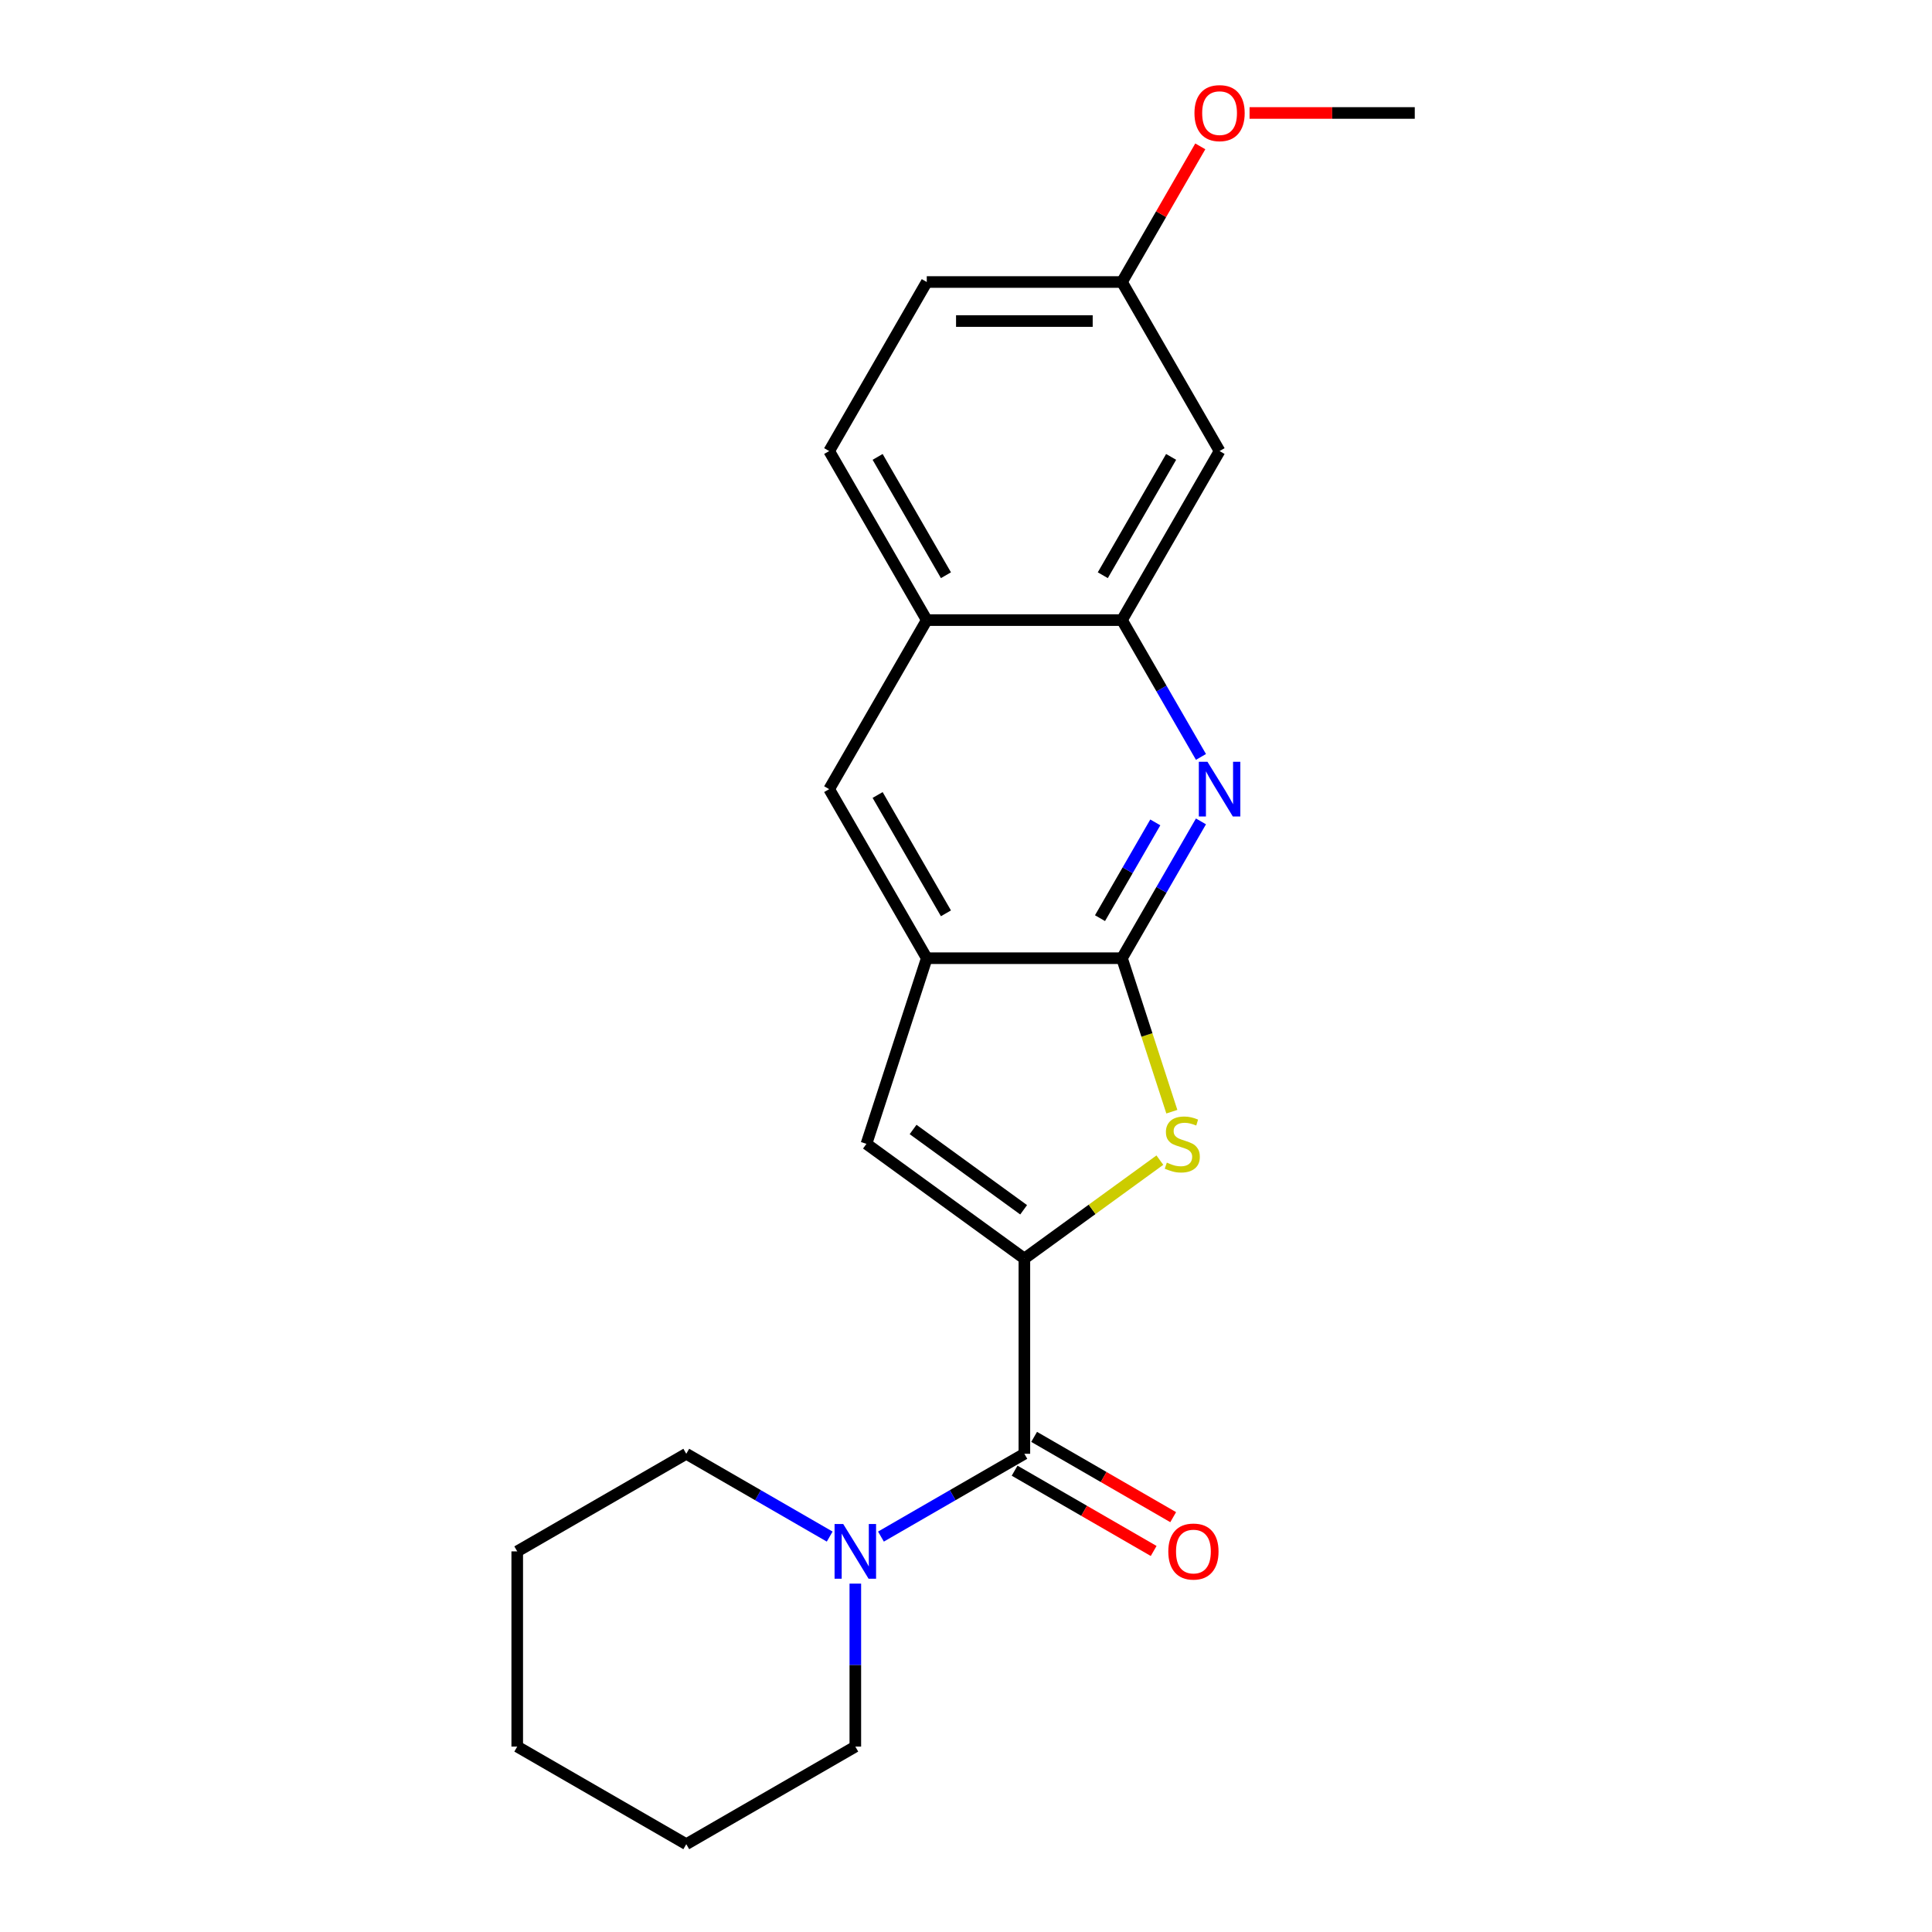<?xml version='1.0' encoding='iso-8859-1'?>
<svg version='1.1' baseProfile='full'
              xmlns='http://www.w3.org/2000/svg'
                      xmlns:rdkit='http://www.rdkit.org/xml'
                      xmlns:xlink='http://www.w3.org/1999/xlink'
                  xml:space='preserve'
width='1000px' height='1000px' viewBox='0 0 1000 1000'>
<!-- END OF HEADER -->
<rect style='opacity:1.0;fill:#FFFFFF;stroke:none' width='1000' height='1000' x='0' y='0'> </rect>
<path class='bond-0' d='M 530.213,651.441 L 565.28,625.963' style='fill:none;fill-rule:evenodd;stroke:#000000;stroke-width:6px;stroke-linecap:butt;stroke-linejoin:miter;stroke-opacity:1' />
<path class='bond-0' d='M 565.28,625.963 L 600.346,600.486' style='fill:none;fill-rule:evenodd;stroke:#CCCC00;stroke-width:6px;stroke-linecap:butt;stroke-linejoin:miter;stroke-opacity:1' />
<path class='bond-2' d='M 530.213,651.441 L 530.213,752.476' style='fill:none;fill-rule:evenodd;stroke:#000000;stroke-width:6px;stroke-linecap:butt;stroke-linejoin:miter;stroke-opacity:1' />
<path class='bond-4' d='M 530.213,651.441 L 448.474,592.054' style='fill:none;fill-rule:evenodd;stroke:#000000;stroke-width:6px;stroke-linecap:butt;stroke-linejoin:miter;stroke-opacity:1' />
<path class='bond-4' d='M 529.83,626.185 L 472.613,584.614' style='fill:none;fill-rule:evenodd;stroke:#000000;stroke-width:6px;stroke-linecap:butt;stroke-linejoin:miter;stroke-opacity:1' />
<path class='bond-1' d='M 606.544,575.408 L 593.637,535.686' style='fill:none;fill-rule:evenodd;stroke:#CCCC00;stroke-width:6px;stroke-linecap:butt;stroke-linejoin:miter;stroke-opacity:1' />
<path class='bond-1' d='M 593.637,535.686 L 580.731,495.964' style='fill:none;fill-rule:evenodd;stroke:#000000;stroke-width:6px;stroke-linecap:butt;stroke-linejoin:miter;stroke-opacity:1' />
<path class='bond-3' d='M 580.731,495.964 L 601.173,460.558' style='fill:none;fill-rule:evenodd;stroke:#000000;stroke-width:6px;stroke-linecap:butt;stroke-linejoin:miter;stroke-opacity:1' />
<path class='bond-3' d='M 601.173,460.558 L 621.615,425.151' style='fill:none;fill-rule:evenodd;stroke:#0000FF;stroke-width:6px;stroke-linecap:butt;stroke-linejoin:miter;stroke-opacity:1' />
<path class='bond-3' d='M 569.364,475.239 L 583.673,450.454' style='fill:none;fill-rule:evenodd;stroke:#000000;stroke-width:6px;stroke-linecap:butt;stroke-linejoin:miter;stroke-opacity:1' />
<path class='bond-3' d='M 583.673,450.454 L 597.982,425.67' style='fill:none;fill-rule:evenodd;stroke:#0000FF;stroke-width:6px;stroke-linecap:butt;stroke-linejoin:miter;stroke-opacity:1' />
<path class='bond-22' d='M 580.731,495.964 L 479.696,495.964' style='fill:none;fill-rule:evenodd;stroke:#000000;stroke-width:6px;stroke-linecap:butt;stroke-linejoin:miter;stroke-opacity:1' />
<path class='bond-6' d='M 530.213,752.476 L 493.097,773.905' style='fill:none;fill-rule:evenodd;stroke:#000000;stroke-width:6px;stroke-linecap:butt;stroke-linejoin:miter;stroke-opacity:1' />
<path class='bond-6' d='M 493.097,773.905 L 455.98,795.334' style='fill:none;fill-rule:evenodd;stroke:#0000FF;stroke-width:6px;stroke-linecap:butt;stroke-linejoin:miter;stroke-opacity:1' />
<path class='bond-11' d='M 525.162,761.226 L 561.148,782.002' style='fill:none;fill-rule:evenodd;stroke:#000000;stroke-width:6px;stroke-linecap:butt;stroke-linejoin:miter;stroke-opacity:1' />
<path class='bond-11' d='M 561.148,782.002 L 597.134,802.779' style='fill:none;fill-rule:evenodd;stroke:#FF0000;stroke-width:6px;stroke-linecap:butt;stroke-linejoin:miter;stroke-opacity:1' />
<path class='bond-11' d='M 535.265,743.726 L 571.251,764.503' style='fill:none;fill-rule:evenodd;stroke:#000000;stroke-width:6px;stroke-linecap:butt;stroke-linejoin:miter;stroke-opacity:1' />
<path class='bond-11' d='M 571.251,764.503 L 607.238,785.279' style='fill:none;fill-rule:evenodd;stroke:#FF0000;stroke-width:6px;stroke-linecap:butt;stroke-linejoin:miter;stroke-opacity:1' />
<path class='bond-7' d='M 621.615,391.779 L 601.173,356.373' style='fill:none;fill-rule:evenodd;stroke:#0000FF;stroke-width:6px;stroke-linecap:butt;stroke-linejoin:miter;stroke-opacity:1' />
<path class='bond-7' d='M 601.173,356.373 L 580.731,320.966' style='fill:none;fill-rule:evenodd;stroke:#000000;stroke-width:6px;stroke-linecap:butt;stroke-linejoin:miter;stroke-opacity:1' />
<path class='bond-5' d='M 448.474,592.054 L 479.696,495.964' style='fill:none;fill-rule:evenodd;stroke:#000000;stroke-width:6px;stroke-linecap:butt;stroke-linejoin:miter;stroke-opacity:1' />
<path class='bond-8' d='M 479.696,495.964 L 429.178,408.465' style='fill:none;fill-rule:evenodd;stroke:#000000;stroke-width:6px;stroke-linecap:butt;stroke-linejoin:miter;stroke-opacity:1' />
<path class='bond-8' d='M 489.618,472.736 L 454.256,411.487' style='fill:none;fill-rule:evenodd;stroke:#000000;stroke-width:6px;stroke-linecap:butt;stroke-linejoin:miter;stroke-opacity:1' />
<path class='bond-15' d='M 429.449,795.334 L 392.332,773.905' style='fill:none;fill-rule:evenodd;stroke:#0000FF;stroke-width:6px;stroke-linecap:butt;stroke-linejoin:miter;stroke-opacity:1' />
<path class='bond-15' d='M 392.332,773.905 L 355.216,752.476' style='fill:none;fill-rule:evenodd;stroke:#000000;stroke-width:6px;stroke-linecap:butt;stroke-linejoin:miter;stroke-opacity:1' />
<path class='bond-16' d='M 442.714,819.679 L 442.714,861.853' style='fill:none;fill-rule:evenodd;stroke:#0000FF;stroke-width:6px;stroke-linecap:butt;stroke-linejoin:miter;stroke-opacity:1' />
<path class='bond-16' d='M 442.714,861.853 L 442.714,904.028' style='fill:none;fill-rule:evenodd;stroke:#000000;stroke-width:6px;stroke-linecap:butt;stroke-linejoin:miter;stroke-opacity:1' />
<path class='bond-10' d='M 580.731,320.966 L 631.248,233.468' style='fill:none;fill-rule:evenodd;stroke:#000000;stroke-width:6px;stroke-linecap:butt;stroke-linejoin:miter;stroke-opacity:1' />
<path class='bond-10' d='M 570.809,297.738 L 606.171,236.489' style='fill:none;fill-rule:evenodd;stroke:#000000;stroke-width:6px;stroke-linecap:butt;stroke-linejoin:miter;stroke-opacity:1' />
<path class='bond-23' d='M 580.731,320.966 L 479.696,320.966' style='fill:none;fill-rule:evenodd;stroke:#000000;stroke-width:6px;stroke-linecap:butt;stroke-linejoin:miter;stroke-opacity:1' />
<path class='bond-9' d='M 429.178,408.465 L 479.696,320.966' style='fill:none;fill-rule:evenodd;stroke:#000000;stroke-width:6px;stroke-linecap:butt;stroke-linejoin:miter;stroke-opacity:1' />
<path class='bond-12' d='M 479.696,320.966 L 429.178,233.468' style='fill:none;fill-rule:evenodd;stroke:#000000;stroke-width:6px;stroke-linecap:butt;stroke-linejoin:miter;stroke-opacity:1' />
<path class='bond-12' d='M 489.618,297.738 L 454.256,236.489' style='fill:none;fill-rule:evenodd;stroke:#000000;stroke-width:6px;stroke-linecap:butt;stroke-linejoin:miter;stroke-opacity:1' />
<path class='bond-13' d='M 631.248,233.468 L 580.731,145.969' style='fill:none;fill-rule:evenodd;stroke:#000000;stroke-width:6px;stroke-linecap:butt;stroke-linejoin:miter;stroke-opacity:1' />
<path class='bond-14' d='M 429.178,233.468 L 479.696,145.969' style='fill:none;fill-rule:evenodd;stroke:#000000;stroke-width:6px;stroke-linecap:butt;stroke-linejoin:miter;stroke-opacity:1' />
<path class='bond-17' d='M 580.731,145.969 L 600.999,110.862' style='fill:none;fill-rule:evenodd;stroke:#000000;stroke-width:6px;stroke-linecap:butt;stroke-linejoin:miter;stroke-opacity:1' />
<path class='bond-17' d='M 600.999,110.862 L 621.268,75.756' style='fill:none;fill-rule:evenodd;stroke:#FF0000;stroke-width:6px;stroke-linecap:butt;stroke-linejoin:miter;stroke-opacity:1' />
<path class='bond-25' d='M 580.731,145.969 L 479.696,145.969' style='fill:none;fill-rule:evenodd;stroke:#000000;stroke-width:6px;stroke-linecap:butt;stroke-linejoin:miter;stroke-opacity:1' />
<path class='bond-25' d='M 565.575,166.176 L 494.851,166.176' style='fill:none;fill-rule:evenodd;stroke:#000000;stroke-width:6px;stroke-linecap:butt;stroke-linejoin:miter;stroke-opacity:1' />
<path class='bond-20' d='M 355.216,752.476 L 267.717,802.993' style='fill:none;fill-rule:evenodd;stroke:#000000;stroke-width:6px;stroke-linecap:butt;stroke-linejoin:miter;stroke-opacity:1' />
<path class='bond-19' d='M 442.714,904.028 L 355.216,954.545' style='fill:none;fill-rule:evenodd;stroke:#000000;stroke-width:6px;stroke-linecap:butt;stroke-linejoin:miter;stroke-opacity:1' />
<path class='bond-18' d='M 646.774,58.47 L 689.529,58.47' style='fill:none;fill-rule:evenodd;stroke:#FF0000;stroke-width:6px;stroke-linecap:butt;stroke-linejoin:miter;stroke-opacity:1' />
<path class='bond-18' d='M 689.529,58.47 L 732.283,58.47' style='fill:none;fill-rule:evenodd;stroke:#000000;stroke-width:6px;stroke-linecap:butt;stroke-linejoin:miter;stroke-opacity:1' />
<path class='bond-21' d='M 355.216,954.545 L 267.717,904.028' style='fill:none;fill-rule:evenodd;stroke:#000000;stroke-width:6px;stroke-linecap:butt;stroke-linejoin:miter;stroke-opacity:1' />
<path class='bond-24' d='M 267.717,802.993 L 267.717,904.028' style='fill:none;fill-rule:evenodd;stroke:#000000;stroke-width:6px;stroke-linecap:butt;stroke-linejoin:miter;stroke-opacity:1' />
<path  class='atom-1' d='M 603.952 601.774
Q 604.272 601.894, 605.592 602.454
Q 606.912 603.014, 608.352 603.374
Q 609.832 603.694, 611.272 603.694
Q 613.952 603.694, 615.512 602.414
Q 617.072 601.094, 617.072 598.814
Q 617.072 597.254, 616.272 596.294
Q 615.512 595.334, 614.312 594.814
Q 613.112 594.294, 611.112 593.694
Q 608.592 592.934, 607.072 592.214
Q 605.592 591.494, 604.512 589.974
Q 603.472 588.454, 603.472 585.894
Q 603.472 582.334, 605.872 580.134
Q 608.312 577.934, 613.112 577.934
Q 616.392 577.934, 620.112 579.494
L 619.192 582.574
Q 615.792 581.174, 613.232 581.174
Q 610.472 581.174, 608.952 582.334
Q 607.432 583.454, 607.472 585.414
Q 607.472 586.934, 608.232 587.854
Q 609.032 588.774, 610.152 589.294
Q 611.312 589.814, 613.232 590.414
Q 615.792 591.214, 617.312 592.014
Q 618.832 592.814, 619.912 594.454
Q 621.032 596.054, 621.032 598.814
Q 621.032 602.734, 618.392 604.854
Q 615.792 606.934, 611.432 606.934
Q 608.912 606.934, 606.992 606.374
Q 605.112 605.854, 602.872 604.934
L 603.952 601.774
' fill='#CCCC00'/>
<path  class='atom-4' d='M 624.988 394.305
L 634.268 409.305
Q 635.188 410.785, 636.668 413.465
Q 638.148 416.145, 638.228 416.305
L 638.228 394.305
L 641.988 394.305
L 641.988 422.625
L 638.108 422.625
L 628.148 406.225
Q 626.988 404.305, 625.748 402.105
Q 624.548 399.905, 624.188 399.225
L 624.188 422.625
L 620.508 422.625
L 620.508 394.305
L 624.988 394.305
' fill='#0000FF'/>
<path  class='atom-7' d='M 436.454 788.833
L 445.734 803.833
Q 446.654 805.313, 448.134 807.993
Q 449.614 810.673, 449.694 810.833
L 449.694 788.833
L 453.454 788.833
L 453.454 817.153
L 449.574 817.153
L 439.614 800.753
Q 438.454 798.833, 437.214 796.633
Q 436.014 794.433, 435.654 793.753
L 435.654 817.153
L 431.974 817.153
L 431.974 788.833
L 436.454 788.833
' fill='#0000FF'/>
<path  class='atom-12' d='M 604.712 803.073
Q 604.712 796.273, 608.072 792.473
Q 611.432 788.673, 617.712 788.673
Q 623.992 788.673, 627.352 792.473
Q 630.712 796.273, 630.712 803.073
Q 630.712 809.953, 627.312 813.873
Q 623.912 817.753, 617.712 817.753
Q 611.472 817.753, 608.072 813.873
Q 604.712 809.993, 604.712 803.073
M 617.712 814.553
Q 622.032 814.553, 624.352 811.673
Q 626.712 808.753, 626.712 803.073
Q 626.712 797.513, 624.352 794.713
Q 622.032 791.873, 617.712 791.873
Q 613.392 791.873, 611.032 794.673
Q 608.712 797.473, 608.712 803.073
Q 608.712 808.793, 611.032 811.673
Q 613.392 814.553, 617.712 814.553
' fill='#FF0000'/>
<path  class='atom-18' d='M 618.248 58.55
Q 618.248 51.75, 621.608 47.95
Q 624.968 44.15, 631.248 44.15
Q 637.528 44.15, 640.888 47.95
Q 644.248 51.75, 644.248 58.55
Q 644.248 65.43, 640.848 69.35
Q 637.448 73.23, 631.248 73.23
Q 625.008 73.23, 621.608 69.35
Q 618.248 65.47, 618.248 58.55
M 631.248 70.03
Q 635.568 70.03, 637.888 67.15
Q 640.248 64.23, 640.248 58.55
Q 640.248 52.99, 637.888 50.19
Q 635.568 47.35, 631.248 47.35
Q 626.928 47.35, 624.568 50.15
Q 622.248 52.95, 622.248 58.55
Q 622.248 64.27, 624.568 67.15
Q 626.928 70.03, 631.248 70.03
' fill='#FF0000'/>
</svg>
